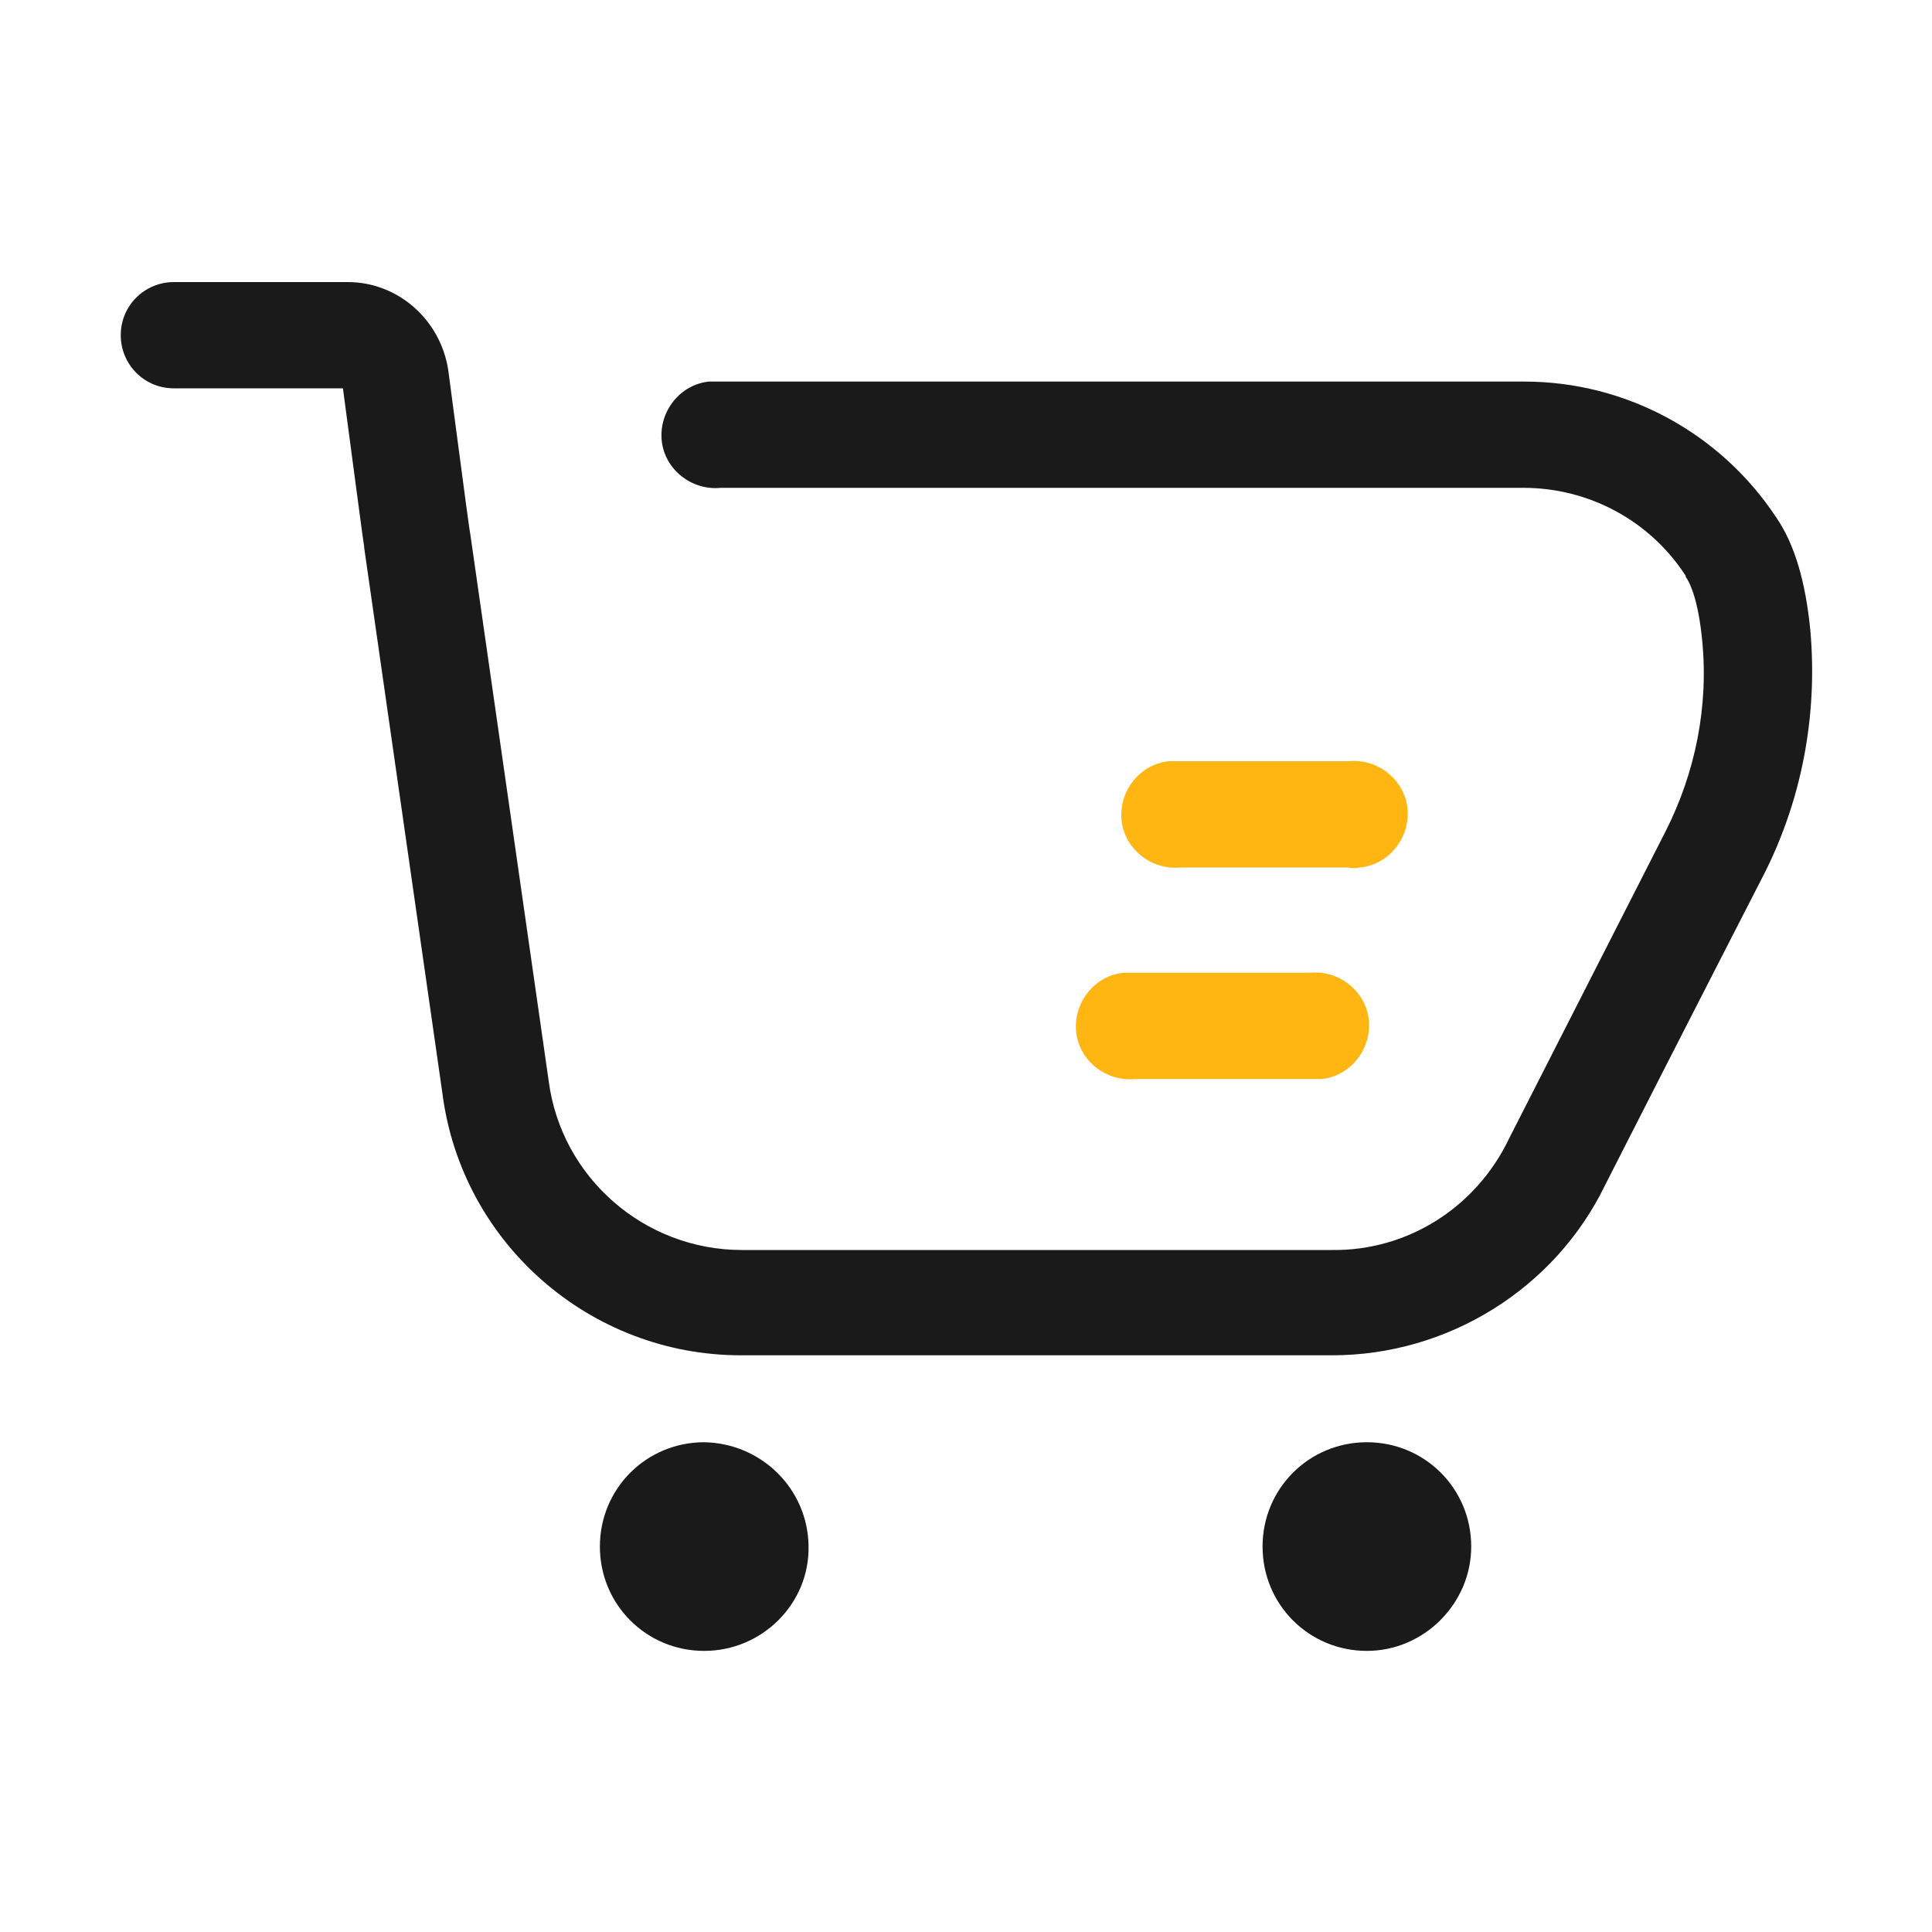 <?xml version="1.0" encoding="UTF-8"?> <svg xmlns="http://www.w3.org/2000/svg" xmlns:xlink="http://www.w3.org/1999/xlink" version="1.1" id="Color" x="0px" y="0px" viewBox="0 0 200 200" style="enable-background:new 0 0 200 200;" xml:space="preserve"> <style type="text/css"> .st0{fill:#FFB612;} .st1{fill:#1A1A1A;} </style> <path class="st0" d="M139.6,89.8h-17.4c-3,0.3-5.8-1.9-6.1-4.9s1.9-5.8,4.9-6.1c0.4,0,0.8,0,1.2,0h17.4c3-0.3,5.8,1.9,6.1,4.9 s-1.9,5.8-4.9,6.1C140.3,89.9,139.9,89.9,139.6,89.8z M135.6,111.7h-18.1c-3,0.3-5.8-1.9-6.1-4.9s1.9-5.8,4.9-6.1c0.4,0,0.8,0,1.2,0 h18.1c3-0.3,5.8,1.9,6.1,4.9s-1.9,5.8-4.9,6.1C136.4,111.7,136,111.7,135.6,111.7z"></path> <path class="st1" d="M137.9,140.3H76.7c-15.6,0-28.9-11.6-30.9-27.1l-8.1-56.5v-0.1c-0.1-0.5-0.9-6.7-2.2-16.4H18 c-3.1,0-5.5-2.5-5.5-5.5c0-3.1,2.5-5.5,5.5-5.5h18c5.2,0,9.6,3.9,10.4,9.1c1.9,14.4,2.2,16.6,2.3,17.1l8.1,56.5 c1.3,10,9.9,17.5,20,17.5h61.1c7.8,0.1,14.9-4.4,18.3-11.5l0.1-0.2c0,0,10.3-20.2,16.1-31.6c3.1-6.1,4.5-13,3.8-19.9 c-0.4-4-1.2-5.8-1.7-6.5v-0.1c-3.7-5.7-10-9.1-16.8-9.1H74.6c-3,0.3-5.8-1.9-6.1-4.9s1.9-5.8,4.9-6.1c0.4,0,0.8,0,1.2,0h83.2 c10.5,0,20.3,5.3,26.1,14.1c1.9,2.8,3,6.6,3.5,11.6c0.8,8.9-0.9,17.9-5.1,25.9c-5.6,10.9-15.3,29.9-16.1,31.5 C161,133.4,149.9,140.3,137.9,140.3L137.9,140.3z M72.9,170.9c-6,0-10.8-4.8-10.8-10.8s4.8-10.8,10.8-10.8 c5.9,0.1,10.7,4.8,10.8,10.7v0.1C83.8,166,78.9,170.9,72.9,170.9z M141.5,170.9c-6,0-10.8-4.8-10.8-10.8c0-6,4.8-10.8,10.8-10.8 c6,0,10.8,4.8,10.8,10.8C152.3,166,147.4,170.9,141.5,170.9L141.5,170.9z"></path> </svg> 